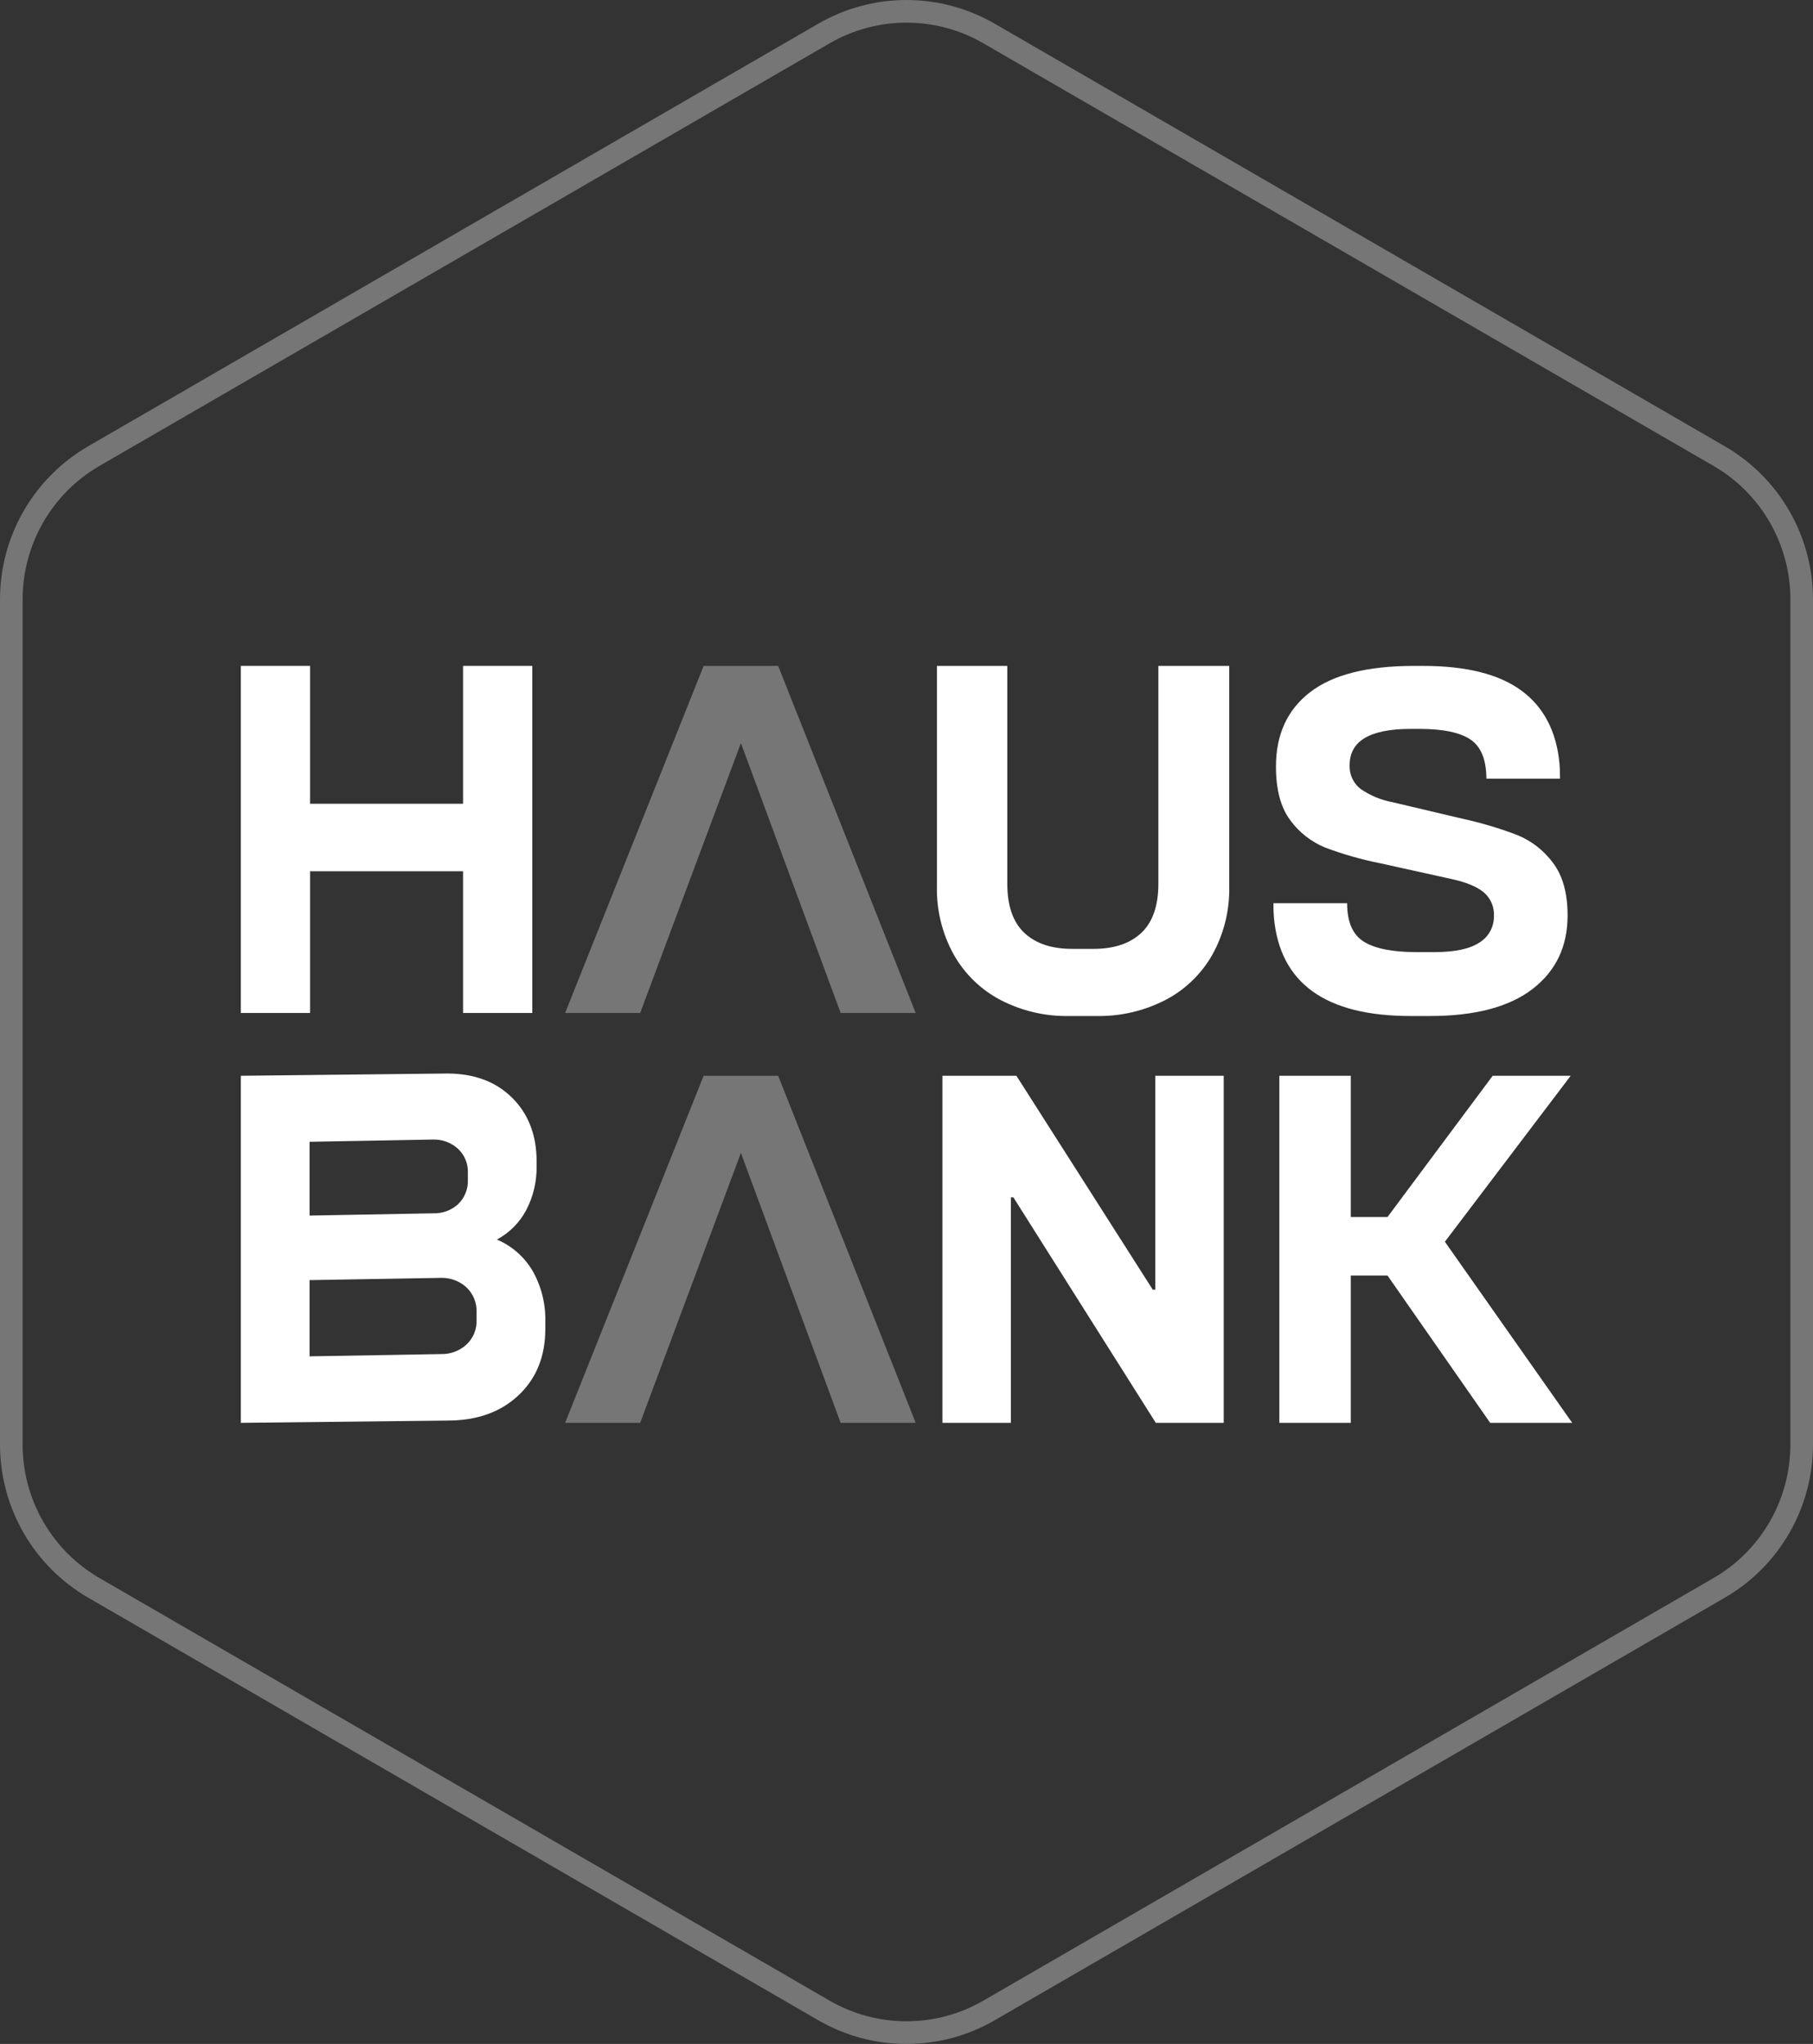 <svg width="243" height="274" viewBox="0 0 243 274" fill="none" xmlns="http://www.w3.org/2000/svg">
<rect x="0" y="0" width="243" height="274" fill="#333333" stroke="none"/>
<g clip-path="url(#clip0_365_1525)">
<path d="M126.316 190.737V144.212H136.231L154.507 172.885H154.845V144.212H164.017V190.737H154.913L135.825 160.51H135.488V190.737H126.316Z" fill="white"/>
<path d="M171.471 190.737V144.212H181.048V163.147H185.971L200.067 144.212H210.521L193.66 166.461L210.723 190.737H199.731L185.971 170.991H181.048V190.737L171.471 190.737Z" fill="white"/>
<path d="M62.065 116.793H41.557V135.793H32.276V89.268H41.557V107.748H62.065V89.268H71.345V135.793H62.065V116.793Z" fill="white"/>
<path d="M32.276 144.212L59.916 143.909C63.551 143.909 66.46 144.994 68.645 147.163C70.829 149.333 71.922 152.174 71.922 155.687V156.273C71.966 158.344 71.486 160.392 70.527 162.227C69.637 163.901 68.27 165.272 66.601 166.166C68.614 167.02 70.298 168.504 71.403 170.395C72.572 172.477 73.155 174.839 73.091 177.227V178.139C73.091 181.826 71.89 184.797 69.489 187.053C67.087 189.308 63.918 190.436 59.981 190.435L32.276 190.738V144.212ZM61.377 161.446C61.828 161.018 62.181 160.496 62.411 159.917C62.64 159.339 62.742 158.716 62.707 158.095V157.248C62.737 156.634 62.63 156.02 62.394 155.452C62.158 154.883 61.8 154.375 61.344 153.962C60.452 153.166 59.293 152.737 58.099 152.759L41.492 153.062V162.952L58.099 162.649C59.305 162.684 60.478 162.253 61.377 161.446ZM62.48 180.284C62.947 179.859 63.315 179.335 63.556 178.75C63.797 178.165 63.906 177.534 63.875 176.902V175.988C63.91 175.346 63.804 174.704 63.562 174.108C63.321 173.511 62.952 172.976 62.48 172.54C61.561 171.72 60.367 171.278 59.138 171.303L41.492 171.606V181.822L59.138 181.519C60.367 181.545 61.561 181.103 62.48 180.283V180.284Z" fill="white"/>
<path d="M134.152 134.08C131.512 132.706 129.325 130.597 127.853 128.005C126.296 125.208 125.51 122.045 125.578 118.843V89.268H135.01V118.457C135.01 121.415 135.769 123.612 137.286 125.047C138.803 126.483 140.947 127.201 143.716 127.201H146.552C149.323 127.201 151.466 126.483 152.983 125.047C154.5 123.612 155.258 121.415 155.259 118.457V89.268H164.757V118.843C164.824 122.045 164.039 125.208 162.481 128.005C161.003 130.603 158.803 132.714 156.149 134.08C153.322 135.524 150.186 136.253 147.014 136.202H143.257C140.094 136.256 136.967 135.527 134.152 134.08Z" fill="white"/>
<path d="M170.751 123.036C170.695 122.386 170.672 121.734 170.683 121.082H180.557C180.557 123.602 181.311 125.324 182.82 126.248C184.329 127.173 186.662 127.635 189.819 127.635H192.253C195.002 127.635 197.02 127.204 198.305 126.343C198.909 125.971 199.405 125.446 199.743 124.821C200.081 124.197 200.25 123.494 200.232 122.783C200.265 122.174 200.153 121.565 199.907 121.007C199.66 120.449 199.285 119.957 198.813 119.572C197.866 118.816 196.401 118.228 194.417 117.808L185.017 115.729C182.496 115.229 180.019 114.523 177.612 113.619C175.75 112.856 174.135 111.591 172.946 109.965C171.662 108.264 171.019 105.86 171.019 102.752C171.019 98.468 172.541 95.15 175.584 92.798C178.627 90.446 183.259 89.27 189.48 89.27H190.765C196.536 89.27 200.92 90.372 203.917 92.577C206.915 94.782 208.616 98.048 209.023 102.374C209.067 102.794 209.09 103.466 209.091 104.389H199.221C199.221 101.869 198.522 100.126 197.124 99.16C195.726 98.195 193.427 97.712 190.226 97.712H189.077C183.622 97.712 180.894 99.329 180.894 102.563C180.864 103.179 180.983 103.793 181.242 104.353C181.502 104.912 181.893 105.4 182.383 105.774C183.664 106.654 185.115 107.255 186.642 107.538L195.975 109.743C198.494 110.292 200.969 111.029 203.379 111.948C205.278 112.726 206.927 114.012 208.147 115.665C209.454 117.387 210.108 119.739 210.108 122.72C210.108 126.879 208.542 130.165 205.408 132.58C202.275 134.994 197.688 136.202 191.647 136.202H189.077C177.671 136.202 171.562 131.813 170.751 123.036Z" fill="white"/>
<path d="M99.305 154.558L112.673 190.737H122.733L104.301 144.212H94.309L75.745 190.737H85.804L99.305 154.558Z" fill="#767676"/>
<path d="M99.305 99.614L112.673 135.793H122.733L104.301 89.268H94.309L75.745 135.793H85.804L99.305 99.614Z" fill="#767676"/>
<path d="M121.5 274C117.361 274.004 113.294 272.914 109.708 270.842L11.792 214.16C8.211 212.08 5.238 209.094 3.168 205.5C1.099 201.906 0.007 197.831 0 193.682V80.319C0.007 76.169 1.099 72.094 3.168 68.5C5.238 64.907 8.211 61.92 11.792 59.84L109.708 3.158C113.295 1.089 117.361 0 121.5 0C125.639 0 129.705 1.089 133.292 3.158L231.208 59.84C234.789 61.92 237.762 64.907 239.832 68.5C241.901 72.094 242.993 76.169 243 80.319V193.682C242.993 197.831 241.901 201.906 239.832 205.5C237.763 209.093 234.789 212.08 231.208 214.16L133.292 270.842C129.706 272.914 125.639 274.003 121.5 274ZM121.5 3.038C117.893 3.035 114.349 3.984 111.224 5.79L13.308 62.472C10.188 64.285 7.596 66.887 5.793 70.019C3.99 73.151 3.038 76.702 3.032 80.319V193.682C3.038 197.298 3.99 200.849 5.793 203.981C7.596 207.113 10.188 209.716 13.308 211.529L111.224 268.21C114.35 270.013 117.894 270.962 121.5 270.962C125.107 270.962 128.65 270.013 131.776 268.21L229.692 211.529C232.813 209.716 235.404 207.113 237.207 203.981C239.011 200.849 239.963 197.298 239.969 193.682V80.319C239.963 76.702 239.011 73.151 237.207 70.019C235.404 66.887 232.813 64.285 229.692 62.472L131.776 5.79C128.651 3.984 125.107 3.035 121.5 3.038Z" fill="#767676"/>
</g>
<defs>
<clipPath id="clip0_365_1525">
<rect width="243" height="274" fill="white"/>
</clipPath>
</defs>
</svg>
